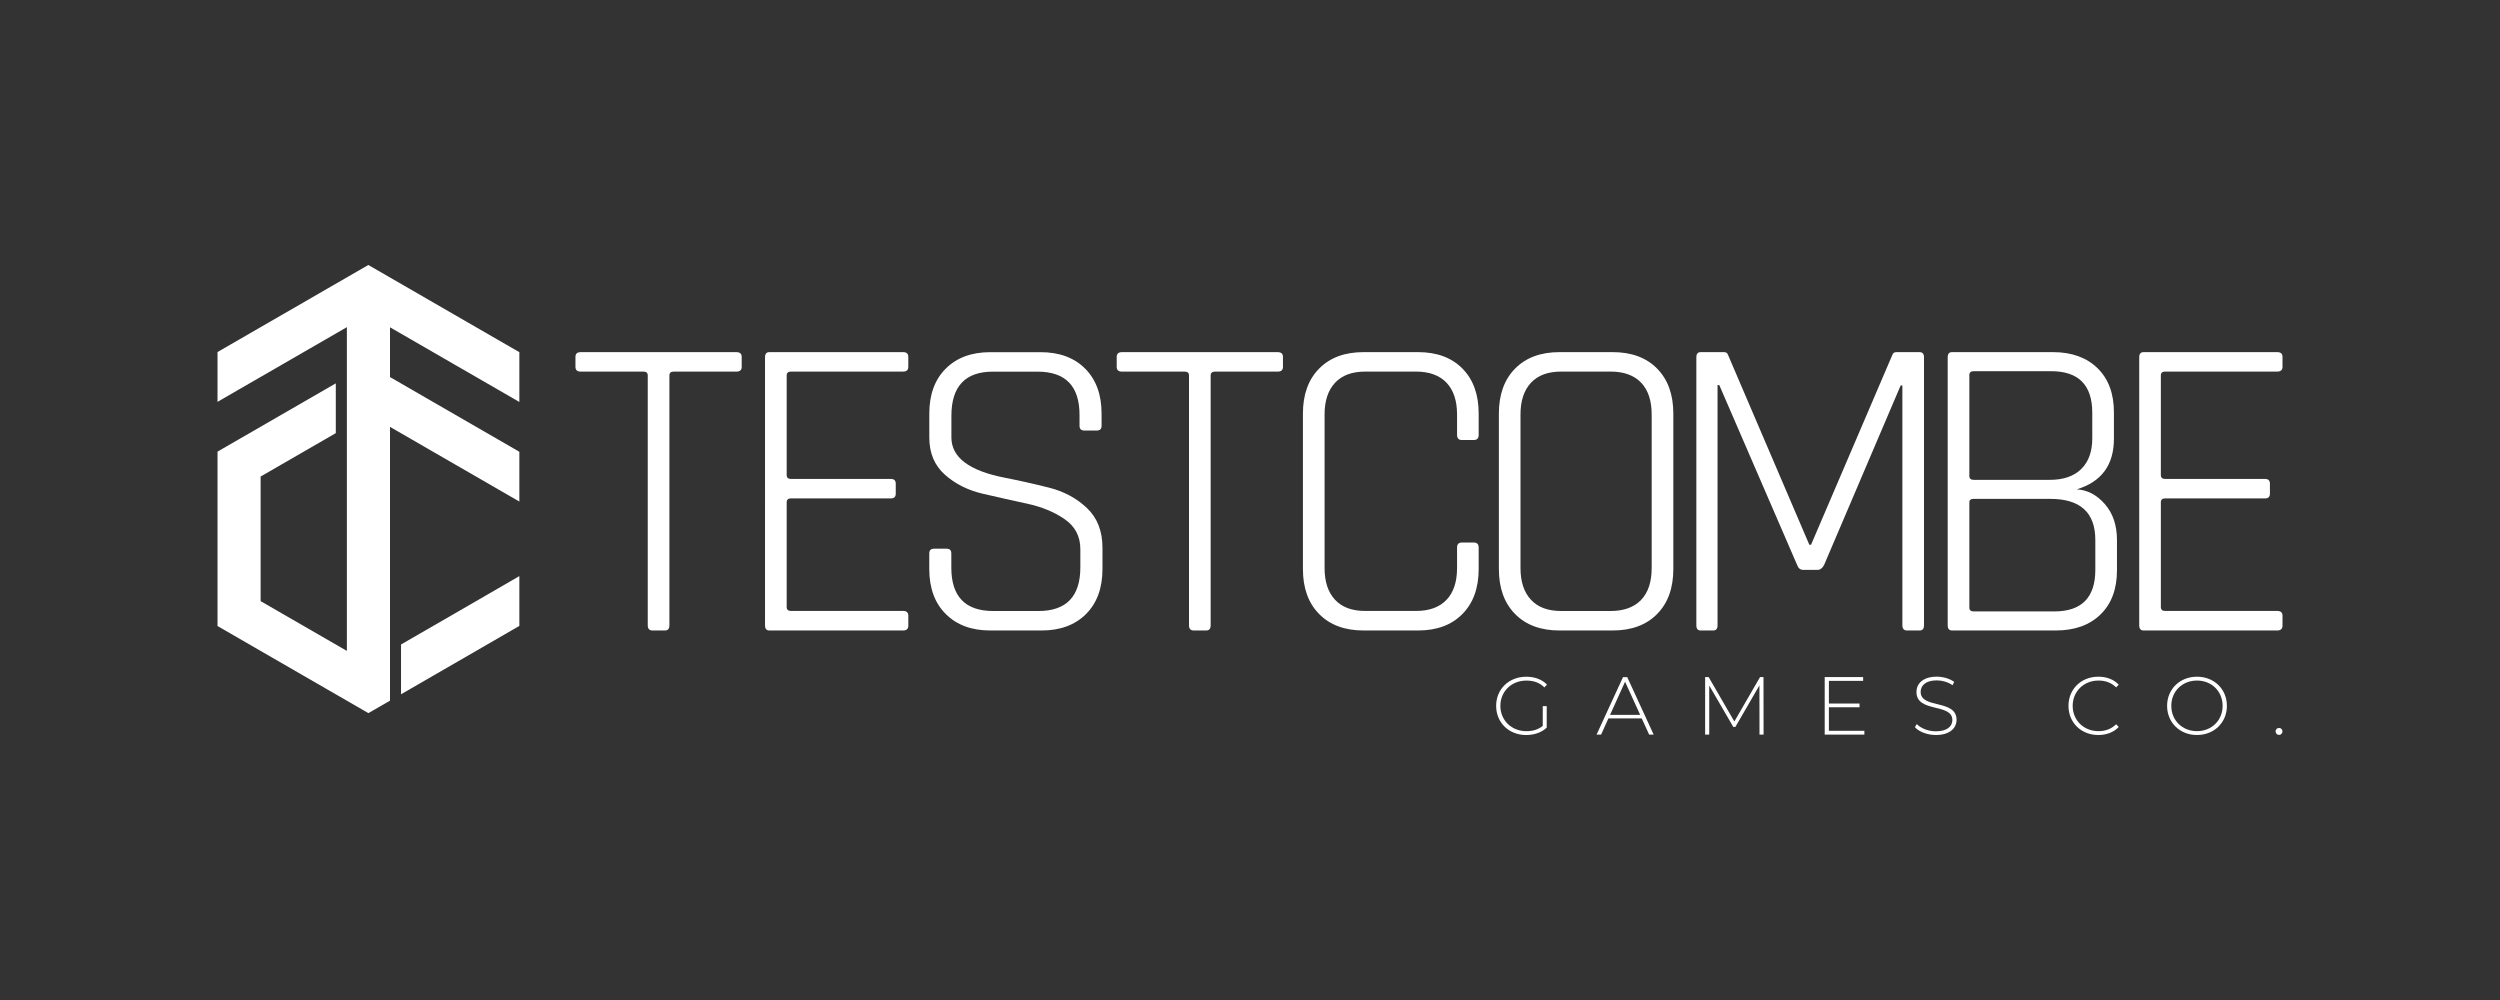 <?xml version="1.0" encoding="utf-8"?>
<!-- Generator: Adobe Illustrator 26.3.1, SVG Export Plug-In . SVG Version: 6.00 Build 0)  -->
<svg version="1.1" id="Design" xmlns="http://www.w3.org/2000/svg" xmlns:xlink="http://www.w3.org/1999/xlink" x="0px" y="0px"
	 viewBox="0 0 1000 400" style="enable-background:new 0 0 1000 400;" xml:space="preserve">
<rect x="0" y="0" width="1000" height="400" fill="#333333" stroke="none"/>
<style type="text/css">
	.st0{fill-rule:evenodd;clip-rule:evenodd;fill:url(#SVGID_1_);}
	.st1{fill-rule:evenodd;clip-rule:evenodd;fill:url(#SVGID_00000021817905502996384760000015953063171146197386_);}
	.st2{fill-rule:evenodd;clip-rule:evenodd;fill:#2A2251;}
	.st3{fill-rule:evenodd;clip-rule:evenodd;fill:#FFFFFF;}
	.st4{fill-rule:evenodd;clip-rule:evenodd;fill:url(#SVGID_00000023997939210118533000000011703765006905194134_);}
	.st5{fill-rule:evenodd;clip-rule:evenodd;fill:url(#SVGID_00000168078417985365576980000002605987286910583484_);}
	.st6{fill:#2A2251;}
	.st7{fill:#FFFFFF;}
</style>
<g>
	<g>
		<g>
			<polygon class="st3" points="199.07,135.87 190.49,130.92 181.82,125.91 173.24,120.96 164.58,115.95 156,111 147.33,105.99 
				138.75,110.95 130.08,115.95 121.5,120.91 112.83,125.91 104.25,130.86 95.58,135.87 87.01,140.82 87.01,150.83 87.01,160.74 
				95.58,155.78 104.25,150.78 112.83,145.83 121.5,140.82 130.08,135.87 138.75,130.86 138.75,140.87 138.75,150.78 138.75,170.7 
				138.75,177.48 138.75,190.61 138.75,210.53 138.75,220.54 138.75,230.44 138.75,250.36 138.75,260.36 130.08,255.36 
				121.5,250.41 112.83,245.41 104.25,240.45 104.25,230.44 104.25,230.44 104.25,220.54 104.25,210.53 104.25,200.62 
				104.25,200.62 104.25,190.61 112.83,185.66 121.5,180.65 130.08,175.7 134.32,173.25 134.32,153.34 130.08,155.78 121.5,160.74 
				112.83,165.74 104.25,170.7 95.58,175.7 87.01,180.65 87.01,190.66 87.01,190.66 87.01,200.57 87.01,200.57 87.01,210.58 
				87.01,210.58 87.01,220.49 87.01,220.49 87.01,230.5 87.01,230.5 87.01,240.4 87.01,240.4 87.01,250.41 95.58,255.36 
				104.25,260.37 112.83,265.32 121.5,270.33 130.08,275.28 130.73,275.66 138.75,280.28 147.33,285.24 147.35,285.22 
				147.37,285.24 156,280.26 156,230.5 156,220.48 156,210.58 156,190.66 156,181.28 156,170.75 164.58,175.7 173.24,180.71 
				181.82,185.66 190.49,190.66 199.07,195.62 207.74,200.62 207.74,190.61 207.74,180.71 199.07,175.7 190.49,170.75 
				181.82,165.74 173.24,160.79 164.58,155.78 156,150.83 156,140.82 156,130.92 164.58,135.87 173.24,140.87 181.82,145.83 
				190.49,150.83 199.07,155.78 207.74,160.79 207.74,150.78 207.74,140.87 			"/>
			<polygon class="st3" points="173.29,250.36 164.62,255.36 160.41,257.8 160.41,277.71 164.62,275.28 173.29,270.27 
				181.87,265.32 207.74,250.36 207.74,230.44 181.87,245.41 			"/>
		</g>
	</g>
	<g>
		<g>
			<g>
				<path class="st7" d="M266.02,252.19H261c-1.27,0-1.9-0.69-1.9-2.08v-99.91c0-1.04-0.58-1.56-1.73-1.56h-25.11
					c-1.38,0-2.08-0.63-2.08-1.9v-3.98c0-1.27,0.69-1.9,2.08-1.9h62.34c1.39,0,2.08,0.64,2.08,1.9v3.98c0,1.27-0.69,1.9-2.08,1.9
					h-25.11c-1.16,0-1.73,0.52-1.73,1.56v99.91C267.75,251.5,267.17,252.19,266.02,252.19z"/>
				<path class="st7" d="M361.24,252.19h-53.5c-1.16,0-1.73-0.69-1.73-2.08V142.93c0-1.39,0.58-2.08,1.73-2.08h53.5
					c1.39,0,2.08,0.64,2.08,1.9v3.98c0,1.27-0.69,1.9-2.08,1.9H316.4c-1.16,0-1.73,0.52-1.73,1.56v39.83c0,1.04,0.58,1.56,1.73,1.56
					h40c1.27,0,1.9,0.64,1.9,1.9v3.98c0,1.27-0.64,1.9-1.9,1.9h-40c-1.16,0-1.73,0.52-1.73,1.56v41.9c0,1.04,0.58,1.56,1.73,1.56
					h44.85c1.39,0,2.08,0.64,2.08,1.9v3.98C363.32,251.56,362.63,252.19,361.24,252.19z"/>
				<path class="st7" d="M371.71,227.61v-6.23c0-1.27,0.63-1.9,1.9-1.9h5.02c1.27,0,1.9,0.64,1.9,1.9v5.71
					c0,11.54,5.6,17.32,16.8,17.32h18.01c11.2,0,16.8-5.83,16.8-17.49v-7.27c0-5.08-2.08-9.06-6.23-11.95
					c-4.16-2.88-9.18-4.96-15.06-6.23c-5.89-1.27-11.8-2.6-17.75-3.98c-5.95-1.39-11-3.92-15.15-7.62
					c-4.16-3.69-6.23-8.66-6.23-14.89v-9.52c0-7.62,2.19-13.62,6.58-18.01c4.39-4.39,10.33-6.58,17.83-6.58h20.09
					c7.5,0,13.45,2.19,17.83,6.58c4.39,4.39,6.58,10.39,6.58,18.01v4.85c0,1.27-0.64,1.9-1.9,1.9h-5.02c-1.27,0-1.9-0.63-1.9-1.9
					v-4.33c0-11.54-5.6-17.32-16.8-17.32h-17.83c-11.08,0-16.62,5.89-16.62,17.66v8.66c0,7.97,7.1,13.33,21.3,16.1
					c5.89,1.16,11.8,2.48,17.75,3.98c5.94,1.5,11,4.22,15.15,8.14c4.16,3.93,6.23,9.24,6.23,15.93v8.48
					c0,7.62-2.19,13.62-6.58,18.01c-4.39,4.39-10.33,6.58-17.83,6.58h-20.43c-7.51,0-13.45-2.19-17.83-6.58
					C373.9,241.23,371.71,235.22,371.71,227.61z"/>
				<path class="st7" d="M482.52,252.19h-5.02c-1.27,0-1.9-0.69-1.9-2.08v-99.91c0-1.04-0.58-1.56-1.73-1.56h-25.11
					c-1.39,0-2.08-0.63-2.08-1.9v-3.98c0-1.27,0.69-1.9,2.08-1.9h62.34c1.39,0,2.08,0.64,2.08,1.9v3.98c0,1.27-0.69,1.9-2.08,1.9
					h-25.11c-1.16,0-1.73,0.52-1.73,1.56v99.91C484.25,251.5,483.67,252.19,482.52,252.19z"/>
				<path class="st7" d="M567.23,252.19h-21.82c-7.51,0-13.42-2.19-17.75-6.58c-4.33-4.39-6.49-10.39-6.49-18.01v-62.16
					c0-7.62,2.16-13.62,6.49-18.01c4.33-4.39,10.24-6.58,17.75-6.58h21.82c7.5,0,13.42,2.19,17.75,6.58
					c4.33,4.39,6.49,10.39,6.49,18.01v8.48c0,1.39-0.64,2.08-1.9,2.08h-4.85c-1.27,0-1.9-0.69-1.9-2.08v-8.14
					c0-5.54-1.42-9.78-4.24-12.73c-2.83-2.94-6.9-4.42-12.21-4.42h-20.26c-5.31,0-9.35,1.5-12.12,4.5c-2.77,3-4.16,7.22-4.16,12.64
					v61.47c0,5.43,1.39,9.64,4.16,12.64c2.77,3,6.81,4.5,12.12,4.5h20.26c5.31,0,9.38-1.47,12.21-4.42
					c2.83-2.94,4.24-7.19,4.24-12.73v-8.14c0-1.39,0.63-2.08,1.9-2.08h4.85c1.27,0,1.9,0.69,1.9,2.08v8.48
					c0,7.62-2.16,13.62-6.49,18.01C580.65,250,574.74,252.19,567.23,252.19z"/>
				<path class="st7" d="M645.09,252.19h-21.3c-7.51,0-13.42-2.19-17.75-6.58c-4.33-4.39-6.49-10.39-6.49-18.01v-62.16
					c0-7.62,2.16-13.62,6.49-18.01c4.33-4.39,10.24-6.58,17.75-6.58h21.3c7.5,0,13.42,2.19,17.75,6.58
					c4.33,4.39,6.49,10.39,6.49,18.01v62.16c0,7.62-2.16,13.62-6.49,18.01C658.51,250,652.59,252.19,645.09,252.19z M624.48,244.4
					h19.74c5.31,0,9.38-1.47,12.21-4.42c2.83-2.94,4.24-7.19,4.24-12.73v-61.47c0-5.54-1.42-9.78-4.24-12.73
					c-2.83-2.94-6.9-4.42-12.21-4.42h-19.74c-5.31,0-9.35,1.5-12.12,4.5c-2.77,3-4.16,7.22-4.16,12.64v61.47
					c0,5.43,1.39,9.64,4.16,12.64C615.13,242.9,619.17,244.4,624.48,244.4z"/>
				<path class="st7" d="M758.52,140.86h9.35c1.15,0,1.73,0.69,1.73,2.08v107.18c0,1.39-0.58,2.08-1.73,2.08h-5.02
					c-1.27,0-1.9-0.69-1.9-2.08v-95.93h-0.69l-30.65,71.86c-0.69,1.27-1.56,1.9-2.6,1.9h-5.71c-1.16,0-1.96-0.63-2.42-1.9
					l-31.17-72.03h-0.69v96.1c0,1.39-0.58,2.08-1.73,2.08h-5.02c-1.16,0-1.73-0.69-1.73-2.08V142.93c0-1.39,0.58-2.08,1.73-2.08
					h9.35c0.81,0,1.33,0.35,1.56,1.04l32.55,76.01h0.69l32.55-76.01C757.19,141.2,757.71,140.86,758.52,140.86z"/>
				<path class="st7" d="M779.08,250.12V142.93c0-1.39,0.58-2.08,1.73-2.08h40.35c7.5,0,13.45,2.14,17.83,6.41
					c4.39,4.27,6.58,10.16,6.58,17.66v10.56c0,10.51-4.96,17.26-14.89,20.26c4.27,0.23,8.02,2.19,11.26,5.89
					c3.23,3.7,4.85,8.48,4.85,14.37v12.12c0,7.51-2.19,13.39-6.58,17.66c-4.39,4.27-10.33,6.41-17.83,6.41h-41.56
					C779.66,252.19,779.08,251.5,779.08,250.12z M789.47,191.94h30.47c5.42,0,9.61-1.44,12.55-4.33c2.94-2.88,4.42-6.98,4.42-12.29
					V165.1c0-11.08-5.48-16.62-16.45-16.62h-30.99c-1.16,0-1.73,0.52-1.73,1.56v40.35C787.74,191.42,788.32,191.94,789.47,191.94z
					 M789.47,244.57h32.21c10.97,0,16.45-5.54,16.45-16.62V216c0-10.97-6-16.45-18.01-16.45h-30.65c-1.16,0-1.73,0.46-1.73,1.39
					v42.08C787.74,244.06,788.32,244.57,789.47,244.57z"/>
				<path class="st7" d="M910.92,252.19h-53.5c-1.16,0-1.73-0.69-1.73-2.08V142.93c0-1.39,0.58-2.08,1.73-2.08h53.5
					c1.39,0,2.08,0.64,2.08,1.9v3.98c0,1.27-0.69,1.9-2.08,1.9h-44.85c-1.16,0-1.73,0.52-1.73,1.56v39.83
					c0,1.04,0.58,1.56,1.73,1.56h40c1.27,0,1.9,0.64,1.9,1.9v3.98c0,1.27-0.64,1.9-1.9,1.9h-40c-1.16,0-1.73,0.52-1.73,1.56v41.9
					c0,1.04,0.58,1.56,1.73,1.56h44.85c1.39,0,2.08,0.64,2.08,1.9v3.98C912.99,251.56,912.3,252.19,910.92,252.19z"/>
			</g>
			<g>
				<path class="st7" d="M617.08,282.44h1.61v8.61c-2.07,1.97-5.06,2.96-8.21,2.96c-6.93,0-12.02-4.96-12.02-11.66
					c0-6.7,5.09-11.66,12.06-11.66c3.32,0,6.24,1.05,8.28,3.15l-1.05,1.12c-2-1.97-4.4-2.73-7.19-2.73
					c-5.98,0-10.41,4.34-10.41,10.12c0,5.75,4.44,10.12,10.41,10.12c2.43,0,4.67-0.59,6.54-2.1V282.44z"/>
				<path class="st7" d="M656.7,287.37h-13.34l-2.92,6.47h-1.81l10.58-23h1.68l10.58,23h-1.81L656.7,287.37z M656.07,285.96
					l-6.04-13.27l-6.01,13.27H656.07z"/>
				<path class="st7" d="M703.8,293.84l-0.03-19.68l-9.63,16.62h-0.82l-9.63-16.56v19.61h-1.64v-23h1.41l10.28,17.77l10.28-17.77
					h1.38l0.03,23H703.8z"/>
				<path class="st7" d="M745.75,292.33v1.51h-15.87v-23h15.38v1.51h-13.7v9.07h12.25v1.48h-12.25v9.43H745.75z"/>
				<path class="st7" d="M765.96,290.88l0.75-1.25c1.58,1.64,4.5,2.89,7.59,2.89c4.6,0,6.64-2,6.64-4.5
					c0-6.9-14.36-2.76-14.36-11.24c0-3.25,2.5-6.11,8.15-6.11c2.53,0,5.16,0.79,6.93,2.07l-0.62,1.35
					c-1.91-1.31-4.24-1.94-6.31-1.94c-4.47,0-6.47,2.07-6.47,4.6c0,6.9,14.36,2.83,14.36,11.17c0,3.25-2.59,6.08-8.28,6.08
					C770.92,294.01,767.63,292.72,765.96,290.88z"/>
				<path class="st7" d="M827.39,282.34c0-6.7,5.09-11.66,11.93-11.66c3.25,0,6.18,1.05,8.18,3.19l-1.05,1.08
					c-1.97-1.94-4.37-2.73-7.06-2.73c-5.88,0-10.32,4.34-10.32,10.12c0,5.78,4.43,10.12,10.32,10.12c2.69,0,5.09-0.82,7.06-2.76
					l1.05,1.08c-2,2.14-4.93,3.22-8.18,3.22C832.48,294.01,827.39,289.05,827.39,282.34z"/>
				<path class="st7" d="M866.84,282.34c0-6.67,5.09-11.66,11.96-11.66c6.83,0,11.96,4.96,11.96,11.66c0,6.7-5.12,11.66-11.96,11.66
					C871.93,294.01,866.84,289.01,866.84,282.34z M889.05,282.34c0-5.81-4.4-10.12-10.25-10.12c-5.88,0-10.28,4.3-10.28,10.12
					c0,5.81,4.4,10.12,10.28,10.12C884.64,292.46,889.05,288.16,889.05,282.34z"/>
				<path class="st7" d="M910.23,292.56c0-0.79,0.62-1.38,1.38-1.38s1.38,0.59,1.38,1.38s-0.62,1.41-1.38,1.41
					S910.23,293.35,910.23,292.56z"/>
			</g>
		</g>
	</g>
</g>
</svg>
